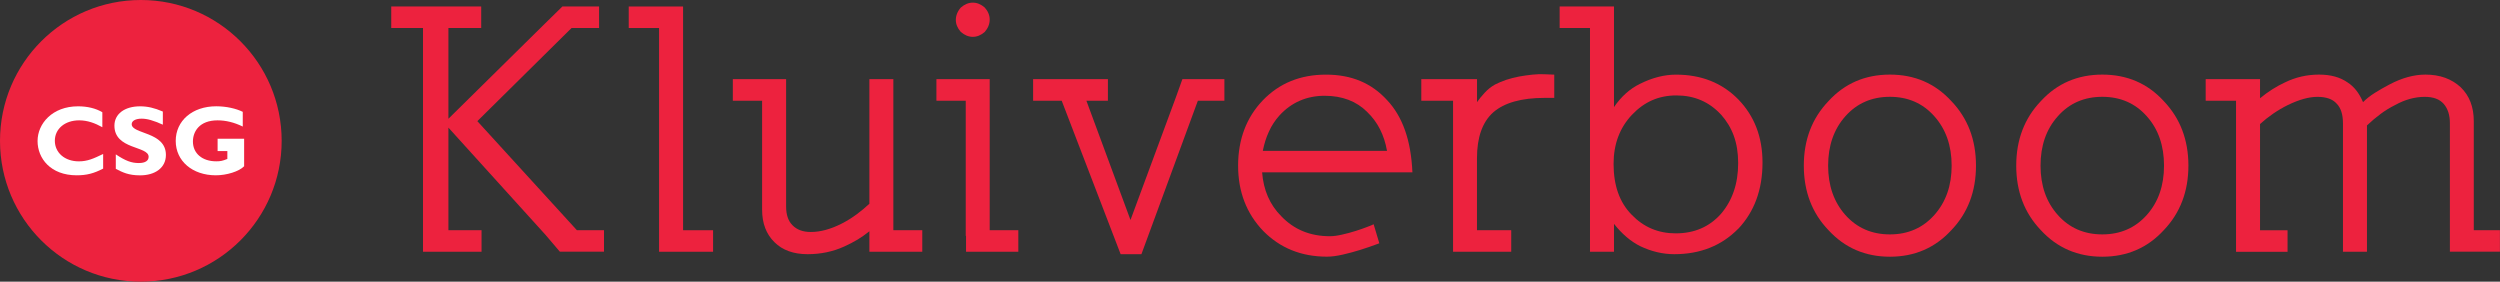 <?xml version="1.0" encoding="UTF-8"?>
<svg id="Laag_1" data-name="Laag 1" xmlns="http://www.w3.org/2000/svg" viewBox="0 0 654.14 73.7">
  <rect x="0" y="0" width="654.14" height="73.7" fill="#333333" stroke="none"/>
  <defs>
    <style>
      .cls-1 {
        fill: #ed223e;
      }

      .cls-1, .cls-2 {
        stroke-width: 0px;
      }

      .cls-2 {
        fill: #fff;
      }
    </style>
  </defs>
  <g>
    <path class="cls-1" d="M110.68,65.87V7.33h-8.31V1.7h23.54v5.63h-8.58v52.91h8.67v5.63h-15.33ZM146.5,65.87l-3.78-4.44-26.5-29.26,26.5-26.13,4.43-4.34h9.6v5.63h-7.2l-24.65,24.37,26.04,28.53h7.1v5.63h-11.54Z"/>
    <polygon class="cls-1" points="172.45 65.87 172.45 60.98 172.45 7.33 164.51 7.33 164.51 1.7 178.73 1.7 178.73 60.24 186.58 60.24 186.58 65.87 172.45 65.87"/>
    <polygon class="cls-1" points="313.43 26.35 298.66 66.51 293.22 66.51 277.8 26.35 270.32 26.35 270.32 20.71 289.89 20.71 289.89 26.35 284.26 26.35 295.8 57.56 307.72 25.34 309.38 20.71 320.37 20.71 320.37 26.35 313.43 26.35"/>
    <g>
      <g>
        <path class="cls-1" d="M227.48,65.87v-5.36c-.99.8-2.02,1.53-3.09,2.18-1.08.64-2.24,1.24-3.47,1.8-2.95,1.35-6.16,2.02-9.6,2.02-3.68,0-6.59-1.05-8.67-3.13-2.15-2.09-3.24-4.93-3.24-8.5v-28.53h-7.66v-5.64h13.94v33.34c0,2.15.56,3.79,1.67,4.89,1.16,1.19,2.76,1.76,4.8,1.76,2.52,0,5.23-.74,8.13-2.22,1.41-.73,2.7-1.54,3.86-2.4,1.17-.86,2.28-1.79,3.33-2.77V20.71h6.27v39.53h7.57v5.63h-13.85Z"/>
        <path class="cls-1" d="M252.77,65.87v-4.15h-.08V26.35h-7.67v-5.64h13.94v39.53h7.49v5.63h-13.68ZM257.67,8.35c-.98.86-2.02,1.29-3.13,1.29s-2.15-.43-3.14-1.29c-.87-.98-1.3-2.03-1.3-3.14s.43-2.25,1.3-3.23c.99-.86,2.03-1.29,3.14-1.29s2.15.43,3.13,1.29c.86.97,1.29,2.02,1.29,3.13,0,1.18-.43,2.25-1.29,3.24"/>
      </g>
      <g>
        <path class="cls-1" d="M330.24,45.09c.36,4.68,2.03,8.5,4.98,11.45,3.33,3.51,7.57,5.27,12.75,5.27.86,0,1.9-.13,3.14-.41,1.24-.27,2.43-.6,3.61-.97,1.16-.37,2.19-.73,3.09-1.08.89-.32,1.43-.56,1.61-.68l1.49,4.99c-1.99.74-3.65,1.32-5.04,1.74-1.39.44-2.89.84-4.48,1.21-1.6.36-2.98.55-4.17.55-6.7,0-12.27-2.24-16.7-6.74-4.37-4.56-6.56-10.26-6.56-17.08s2.15-12.59,6.46-17.08c4.31-4.48,9.81-6.73,16.52-6.73s11.91,2.21,15.98,6.65c2.03,2.14,3.6,4.79,4.7,7.89,1.11,3.1,1.76,6.78,1.95,11.03h-39.33ZM357.75,29.31c-2.83-2.83-6.55-4.25-11.17-4.25s-8.69,1.72-11.82,5.17c-1.11,1.24-2.03,2.62-2.72,4.16-.73,1.54-1.25,3.24-1.62,5.08h32.5c-.73-4.18-2.47-7.57-5.17-10.15"/>
        <path class="cls-1" d="M404.2,25.61c-6.09,0-10.59,1.26-13.49,3.79-2.83,2.53-4.25,6.53-4.25,12v18.84h8.96v5.63h-15.22V26.35h-8.31v-5.64h14.58v6.02c.55-.81,1.24-1.64,2.04-2.5.79-.86,1.7-1.57,2.68-2.12.85-.43,1.83-.84,2.89-1.21,1.09-.37,2.21-.65,3.37-.87,1.18-.21,2.35-.38,3.51-.5,1.16-.13,2.25-.15,3.23-.1l2.49.1v6.08h-2.49Z"/>
        <path class="cls-1" d="M454.8,59.87c-4.37,4.43-9.94,6.64-16.71,6.64-3.01,0-6-.7-8.96-2.12-2.46-1.24-4.73-3.17-6.82-5.82v7.3h-6.28V7.33h-7.94V1.7h14.22v26.32c1.9-2.78,4.18-4.81,6.82-6.09,3.2-1.6,6.34-2.4,9.42-2.4,6.59,0,12.02,2.15,16.26,6.45,4.25,4.38,6.36,9.89,6.36,16.54,0,7.08-2.12,12.86-6.36,17.36M450.28,29.96c-3.08-3.33-6.96-4.99-11.64-4.99s-8.43,1.7-11.64,5.08c-3.19,3.38-4.8,7.66-4.8,12.84,0,5.66,1.57,10.08,4.72,13.28,3.14,3.27,6.98,4.89,11.54,4.89,4.86,0,8.79-1.69,11.82-5.08,3.01-3.51,4.52-7.94,4.52-13.3s-1.51-9.36-4.52-12.74"/>
        <path class="cls-1" d="M510.57,60.24c-4.25,4.61-9.6,6.93-16.06,6.93s-11.82-2.32-16.06-6.93c-4.32-4.49-6.47-10.13-6.47-16.9s2.15-12.4,6.47-16.9c4.24-4.62,9.59-6.92,16.06-6.92s11.81,2.3,16.06,6.92c4.31,4.5,6.46,10.13,6.46,16.9s-2.15,12.41-6.46,16.9M506.12,30.41c-3.01-3.39-6.89-5.08-11.62-5.08s-8.62,1.69-11.64,5.08c-3.01,3.38-4.52,7.7-4.52,12.93s1.51,9.53,4.52,12.92c3.02,3.38,6.9,5.07,11.64,5.07s8.61-1.69,11.62-5.07c3.03-3.39,4.54-7.69,4.54-12.92s-1.51-9.55-4.54-12.93"/>
        <path class="cls-1" d="M566.15,60.24c-4.24,4.61-9.6,6.93-16.06,6.93s-11.82-2.32-16.07-6.93c-4.31-4.49-6.46-10.13-6.46-16.9s2.15-12.4,6.46-16.9c4.25-4.62,9.61-6.92,16.07-6.92s11.83,2.3,16.06,6.92c4.3,4.5,6.46,10.13,6.46,16.9s-2.16,12.41-6.46,16.9M561.71,30.41c-3.01-3.39-6.9-5.08-11.63-5.08s-8.63,1.69-11.63,5.08c-3.03,3.38-4.53,7.7-4.53,12.93s1.5,9.53,4.53,12.92c3.01,3.38,6.89,5.07,11.63,5.07s8.61-1.69,11.63-5.07c3.03-3.39,4.52-7.69,4.52-12.92s-1.49-9.55-4.52-12.93"/>
        <path class="cls-1" d="M641.03,65.87v-33.61c0-2.15-.54-3.84-1.62-5.08-1.07-1.23-2.72-1.84-4.94-1.84-2.58,0-5.18.71-7.75,2.13-1.36.67-2.64,1.46-3.83,2.35-1.21.89-2.39,1.89-3.56,3v33.05h-6.28v-33.61c0-2.33-.56-4.06-1.67-5.16-1.03-1.17-2.71-1.76-4.98-1.76s-4.8.71-7.75,2.13c-2.72,1.35-5.14,3.02-7.3,4.99v27.79h7.2v5.63h-13.48V26.35h-7.94v-5.64h14.22v5c2.09-1.72,4.27-3.11,6.55-4.16,2.77-1.35,5.73-2.03,8.86-2.03s5.5.68,7.47,2.03c1.74,1.11,3.08,2.83,4.07,5.18.86-.86,1.88-1.67,3.05-2.41,1.17-.73,2.46-1.48,3.88-2.22,3.26-1.72,6.4-2.58,9.4-2.58,3.76,0,6.84,1.1,9.24,3.32,2.28,2.21,3.41,5.17,3.41,8.86v28.53h6.84v5.63h-13.11Z"/>
      </g>
    </g>
  </g>
  <path class="cls-1" d="M73.7,36.85c0,20.35-16.5,36.85-36.85,36.85S0,57.2,0,36.85,16.5,0,36.85,0s36.85,16.5,36.85,36.85"/>
  <path class="cls-2" d="M26.98,44.12c-2.45,1.27-4.31,1.75-6.91,1.75-6.84,0-10.24-4.43-10.24-8.97s3.85-9.08,10.58-9.08c2.45,0,4.64.52,6.37,1.55v3.92c-1.93-1.08-3.9-1.8-6.06-1.8-3.74,0-6.37,2.22-6.37,5.34s2.6,5.39,6.27,5.39c2.29,0,3.84-.72,6.37-1.93v3.84Z"/>
  <path class="cls-2" d="M42.61,32.62c-2.55-1.13-4.08-1.57-5.57-1.57-1.57,0-2.58.57-2.58,1.44,0,2.66,8.95,1.91,8.95,8.05,0,3.38-2.84,5.34-6.76,5.34-3.07,0-4.59-.8-6.35-1.7v-3.79c2.53,1.68,4.07,2.27,6.01,2.27,1.68,0,2.58-.6,2.58-1.63,0-2.89-8.95-1.83-8.95-8.15,0-3.04,2.63-5.06,6.71-5.06,1.96,0,3.74.41,5.96,1.37v3.43Z"/>
  <path class="cls-2" d="M63.51,33.11c-2.24-1.09-4.41-1.62-6.58-1.62-4.77,0-6.45,2.94-6.45,5.54,0,3.12,2.45,5.18,6.09,5.18,1.09,0,1.63-.1,2.92-.62v-2.06h-2.55v-3.23h6.94v7.2c-1.31,1.36-4.56,2.37-7.4,2.37-6.14,0-10.5-3.74-10.5-9s4.33-9.06,10.6-9.06c2.63,0,5.19.59,6.94,1.45v3.84Z"/>
</svg>